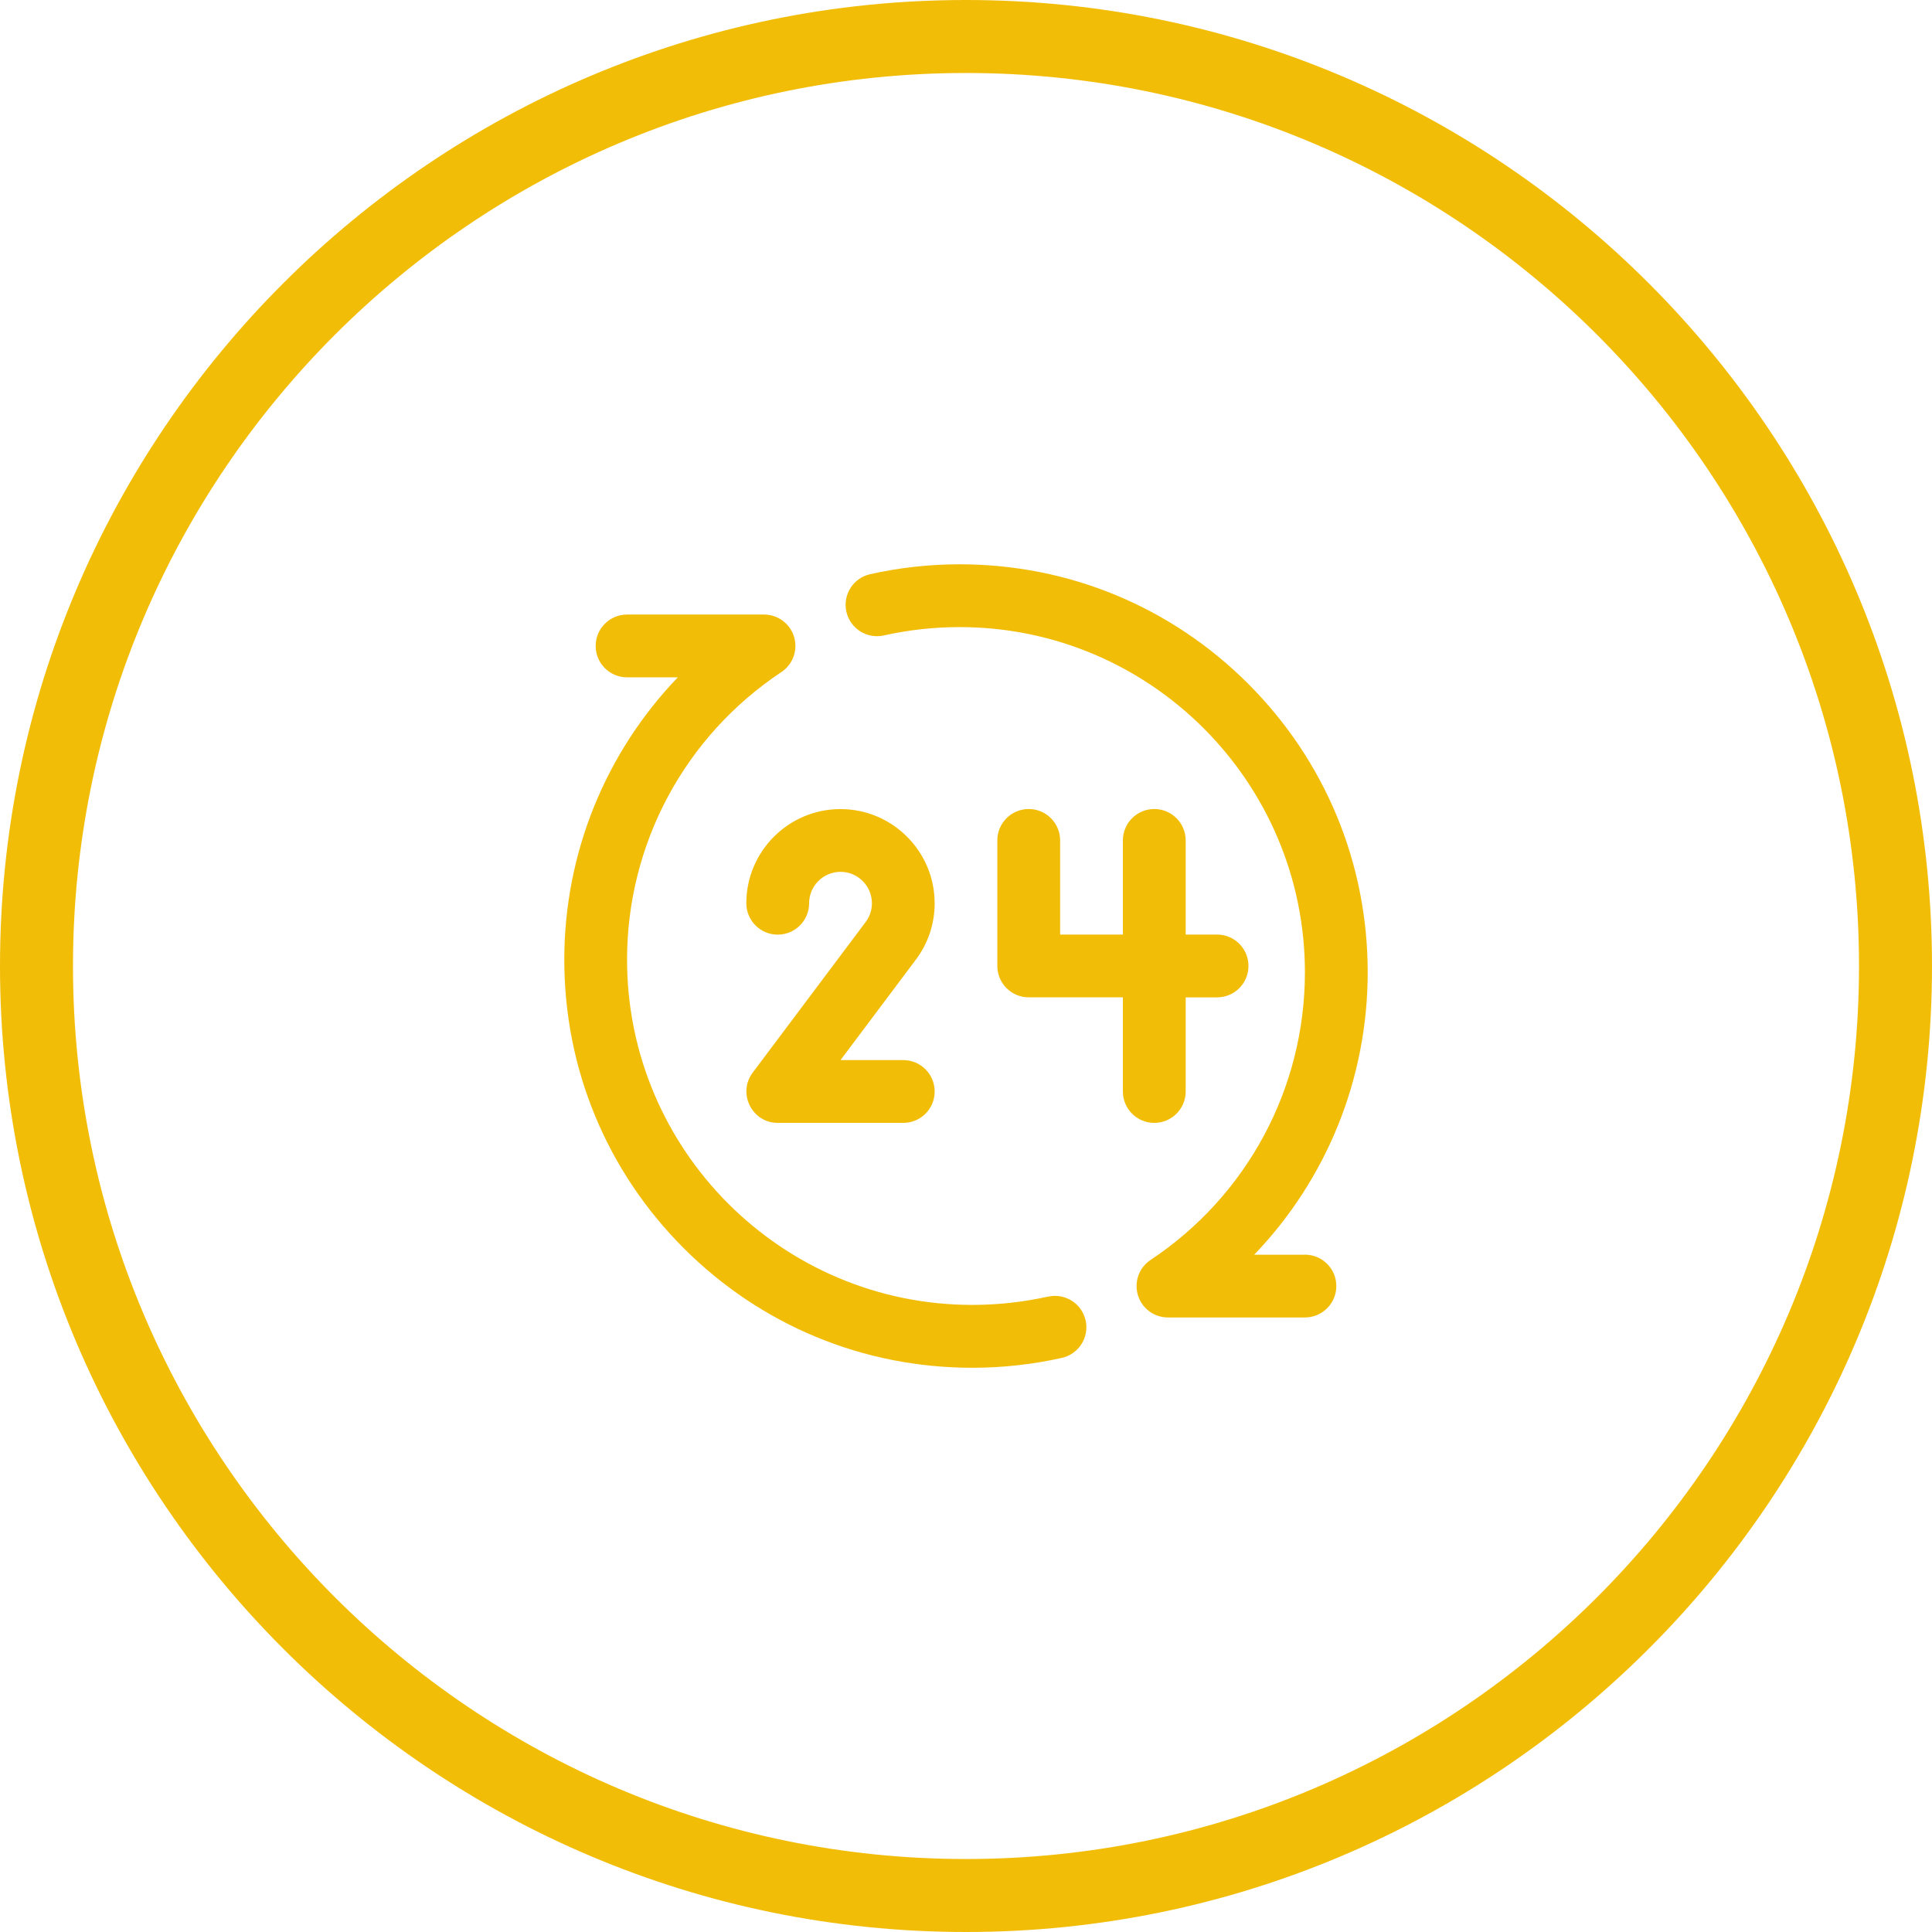 <?xml version="1.0" encoding="UTF-8"?>
<svg id="Calque_1" data-name="Calque 1" xmlns="http://www.w3.org/2000/svg" viewBox="0 0 56.488 56.488">
  <defs>
    <style>
      .cls-1 {
        fill: #f2bd07;
      }
    </style>
  </defs>
  <g>
    <path class="cls-1" d="M27.327,26.409c0-1.518-1.235-2.753-2.753-2.753s-2.753,1.235-2.753,2.753c0,.507,.411,.918,.918,.918s.918-.411,.918-.918c0-.506,.412-.918,.918-.918s.918,.412,.918,.918c0,.2-.063,.39-.183,.549l-3.304,4.405c-.448,.597-.026,1.468,.735,1.468h3.669c.507,0,.918-.411,.918-.918s-.411-.918-.918-.918h-1.835l2.203-2.937c.36-.479,.55-1.05,.55-1.651h0Z"/>
    <path class="cls-1" d="M34.667,31.914v-2.753h.918c.507,0,.918-.411,.918-.918s-.411-.918-.918-.918h-.918v-2.753c0-.507-.411-.918-.918-.918s-.918,.411-.918,.918v2.753h-1.835v-2.753c0-.507-.411-.918-.918-.918s-.918,.411-.918,.918v3.67c0,.507,.411,.918,.918,.918h2.753v2.753c0,.507,.411,.918,.918,.918s.918-.411,.918-.918Z"/>
    <path class="cls-1" d="M30.645,37.909c-.723,.162-1.469,.244-2.218,.244-5.565,0-10.093-4.528-10.093-10.093,0-3.388,1.687-6.533,4.513-8.411,.337-.224,.487-.642,.37-1.029-.117-.387-.474-.652-.878-.652h-4.005c-.507,0-.918,.411-.918,.918s.411,.918,.918,.918h1.484c-2.111,2.198-3.319,5.141-3.319,8.258,0,3.186,1.241,6.182,3.494,8.435,2.253,2.253,5.248,3.494,8.435,3.494,.883,0,1.764-.097,2.619-.289,.494-.111,.806-.602,.695-1.096-.111-.494-.602-.806-1.096-.695Z"/>
    <path class="cls-1" d="M38.154,36.686h-1.484c2.111-2.198,3.319-5.141,3.319-8.258,0-3.186-1.241-6.182-3.494-8.435s-5.248-3.494-8.435-3.494c-.883,0-1.764,.097-2.619,.289-.494,.111-.806,.602-.695,1.096,.111,.494,.601,.805,1.096,.695,.723-.162,1.469-.244,2.218-.244,5.565,0,10.093,4.528,10.093,10.093,0,3.388-1.687,6.533-4.513,8.411-.337,.224-.487,.642-.37,1.029,.117,.387,.474,.652,.878,.652h4.005c.507,0,.918-.411,.918-.918s-.411-.918-.918-.918Z"/>
  </g>
  <g id="Groupe_105" data-name="Groupe 105">
    <g id="Ellipse_21-3" data-name="Ellipse 21-3">
      <path class="cls-1" d="M28.244,56.488C12.67,56.488,0,43.818,0,28.244S12.67,0,28.244,0s28.244,12.67,28.244,28.244-12.67,28.244-28.244,28.244Zm0-54.354C13.847,2.134,2.134,13.847,2.134,28.244s11.713,26.11,26.11,26.11,26.11-11.713,26.11-26.11S42.641,2.134,28.244,2.134Z"/>
    </g>
  </g>
</svg>
